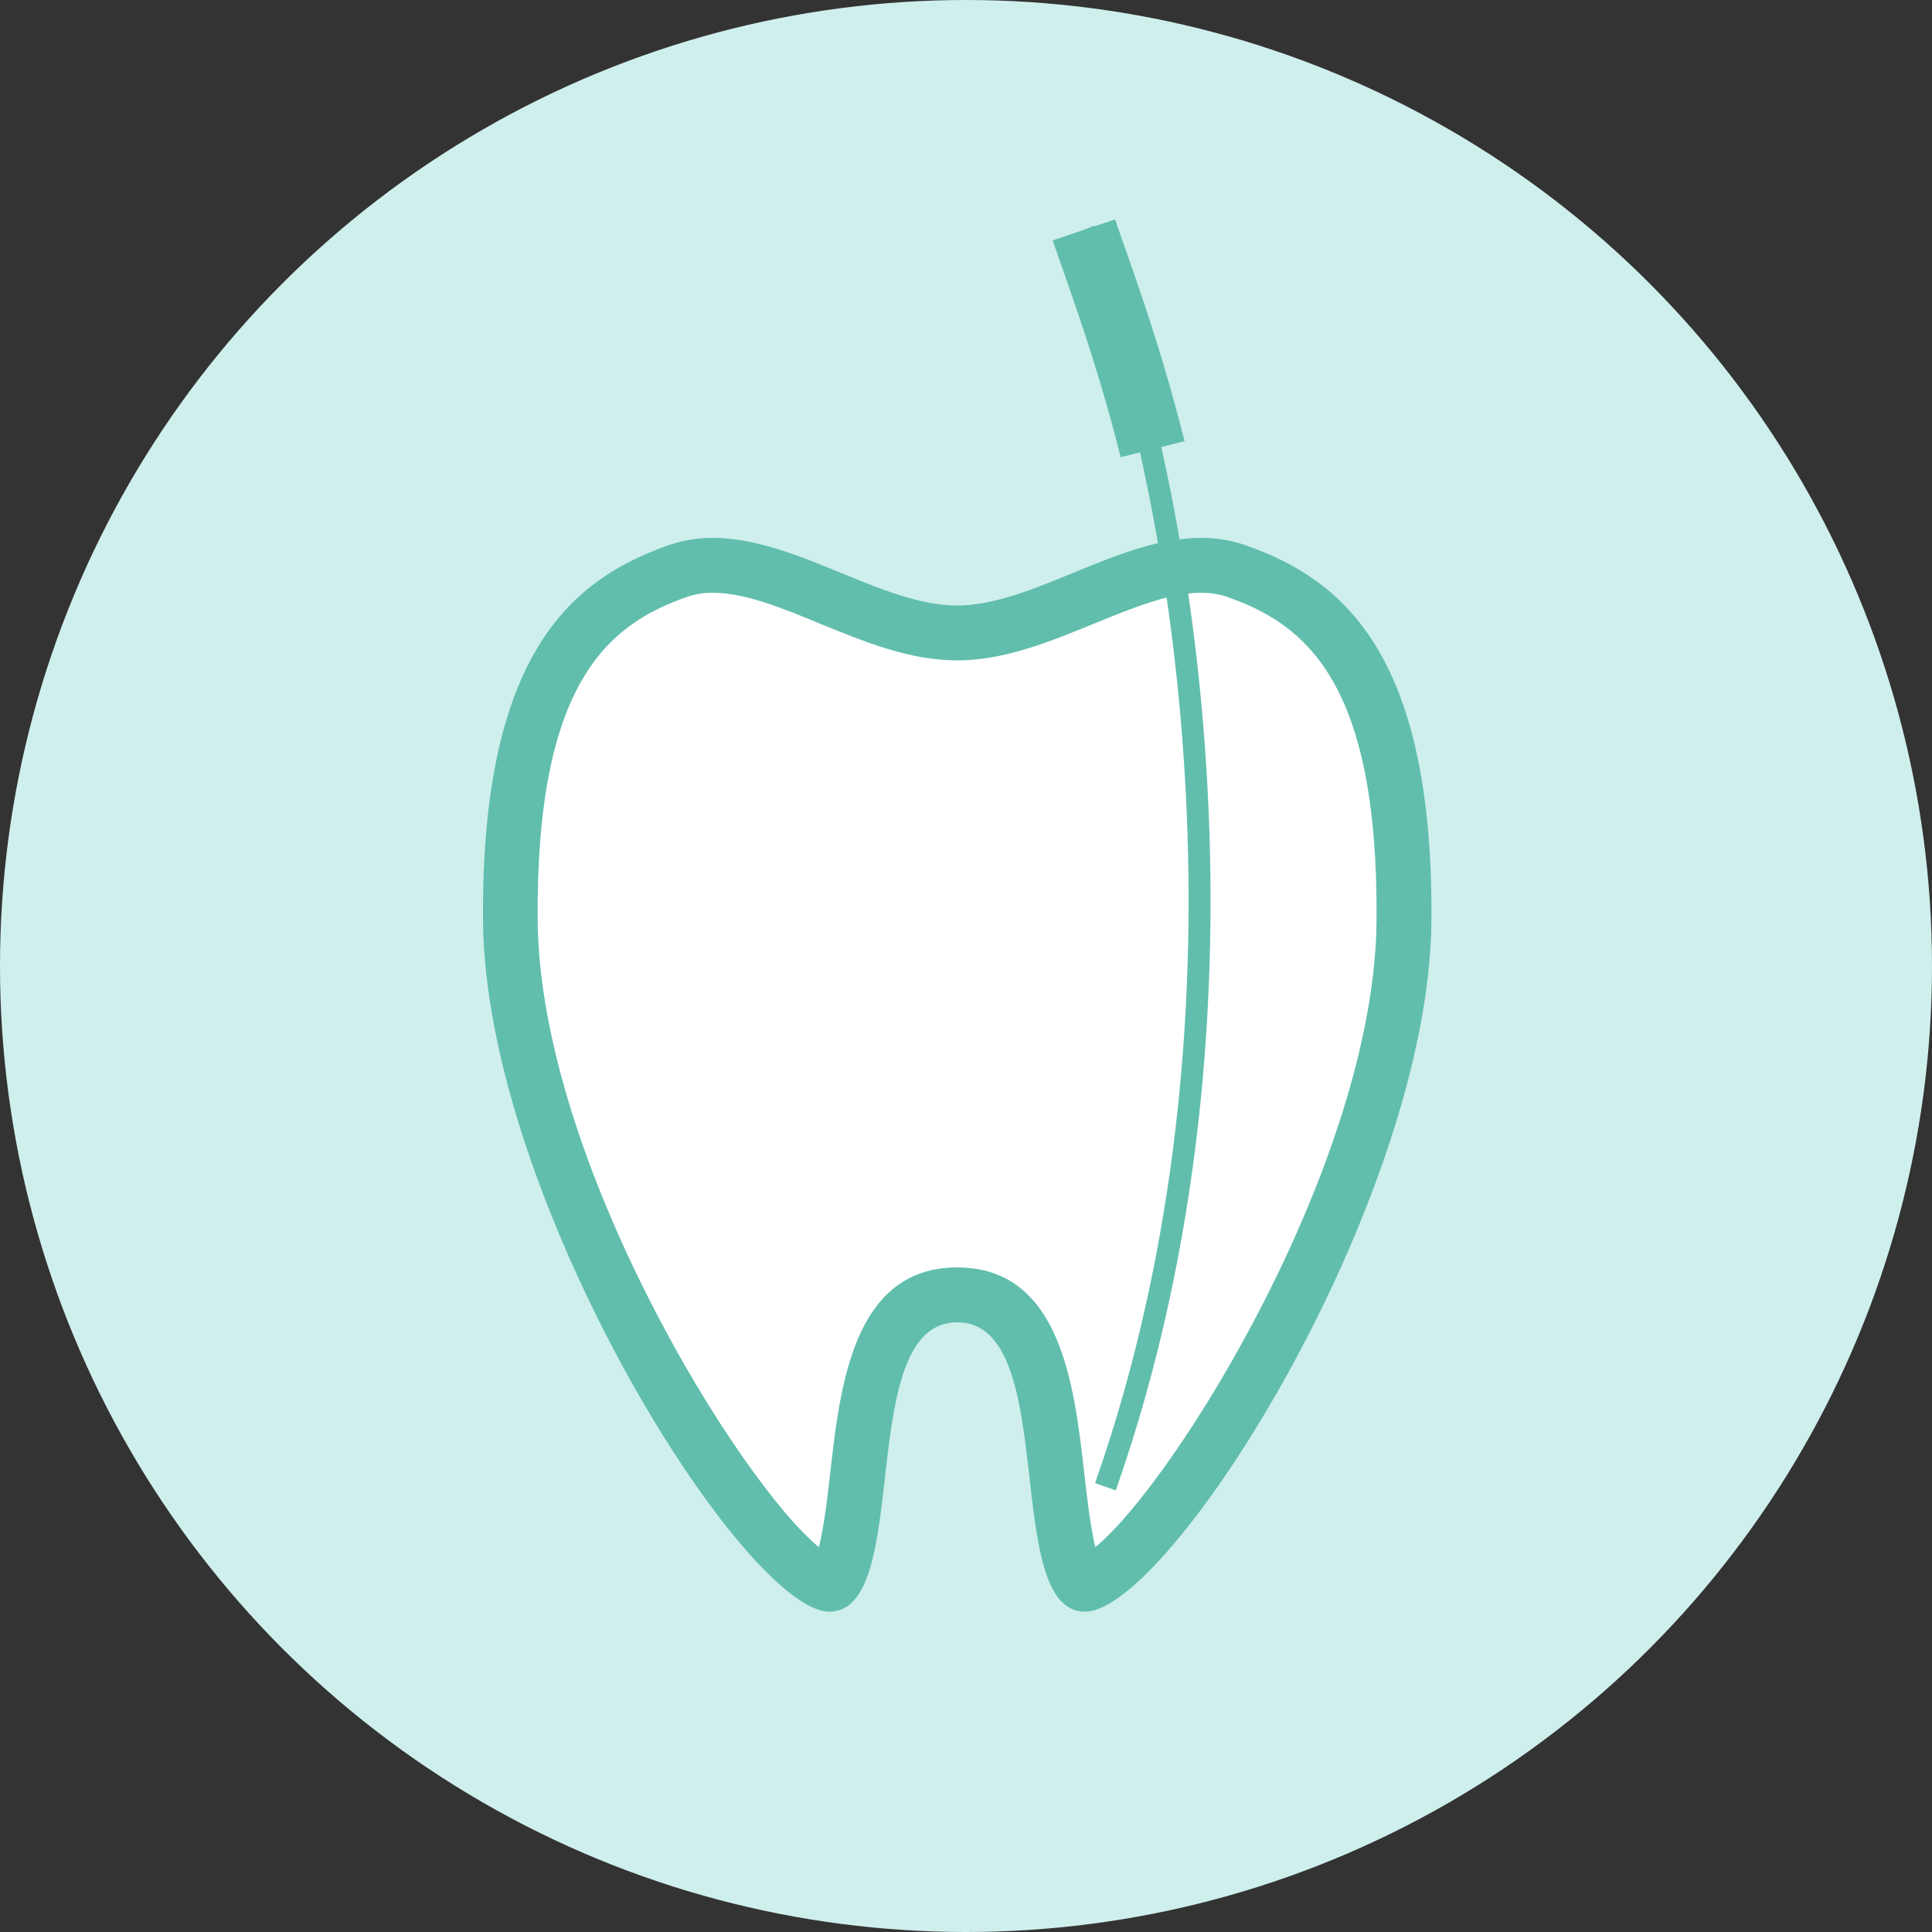 <svg width="88" height="88" viewBox="0 0 88 88" fill="none" xmlns="http://www.w3.org/2000/svg">
<rect x="0" y="0" width="88" height="88" fill="#333333" stroke="none"/>
<circle cx="44" cy="44" r="44" fill="#CFEFEC"/>
<g clip-path="url(#clip0_1_400)">
<path d="M37.78 72.17C35.31 72.09 23.35 54.93 23.25 41.93C23.16 30.29 27.06 27.35 30.89 26.02C31.39 25.85 31.91 25.76 32.49 25.76C34.18 25.76 36.04 26.52 37.85 27.26C39.74 28.03 41.69 28.83 43.61 28.83C45.53 28.83 47.48 28.03 49.37 27.26C51.17 26.52 53.04 25.76 54.73 25.76C55.3 25.76 55.83 25.84 56.33 26.02C60.16 27.35 64.05 30.29 63.97 41.93C63.87 54.93 51.91 72.09 49.44 72.17C48.72 72.17 48.34 68.81 48.16 67.19C47.74 63.54 47.23 58.99 43.63 58.99C40.03 58.99 39.51 63.54 39.1 67.19C38.92 68.81 38.53 72.17 37.82 72.17H37.78Z" fill="white"/>
<path d="M54.71 27C55.14 27 55.53 27.06 55.9 27.19C59.48 28.44 62.78 31.08 62.7 41.91C62.62 52.89 53.49 67.53 49.89 70.47C49.66 69.52 49.49 68.03 49.38 67.04C48.93 63.11 48.32 57.73 43.6 57.73C38.88 57.73 38.27 63.11 37.82 67.04C37.71 68.04 37.54 69.53 37.3 70.47C33.7 67.53 24.58 52.89 24.49 41.91C24.41 31.08 27.71 28.44 31.29 27.19C31.66 27.06 32.04 27 32.48 27C33.92 27 35.59 27.68 37.36 28.41C39.36 29.23 41.43 30.08 43.59 30.08C45.75 30.08 47.82 29.23 49.82 28.41C51.59 27.69 53.26 27 54.7 27M54.7 24.5C50.92 24.5 47.01 27.58 43.59 27.58C40.17 27.58 36.26 24.5 32.47 24.5C31.8 24.5 31.12 24.6 30.46 24.83C26.1 26.36 21.91 29.71 22 41.93C22.1 54.67 33.92 73.41 37.78 73.41C41.64 73.41 38.87 60.23 43.6 60.23C48.33 60.23 45.56 73.41 49.42 73.41C53.28 73.41 65.1 54.67 65.2 41.93C65.29 29.71 61.1 26.36 56.72 24.83C56.06 24.6 55.39 24.5 54.71 24.5H54.7Z" fill="#61BEAD"/>
<path d="M49.37 10.47C53.91 21.49 58.05 45.83 50.35 67.72" stroke="#61BEAD" stroke-miterlimit="10"/>
<path d="M49.37 10.47C50 12.35 51.32 15.76 52.5 20.46" stroke="#61BEAD" stroke-width="3" stroke-miterlimit="10"/>
</g>
<defs>
<clipPath id="clip0_1_400">
<rect width="43.2" height="63.42" fill="white" transform="translate(22 10)"/>
</clipPath>
</defs>
</svg>
